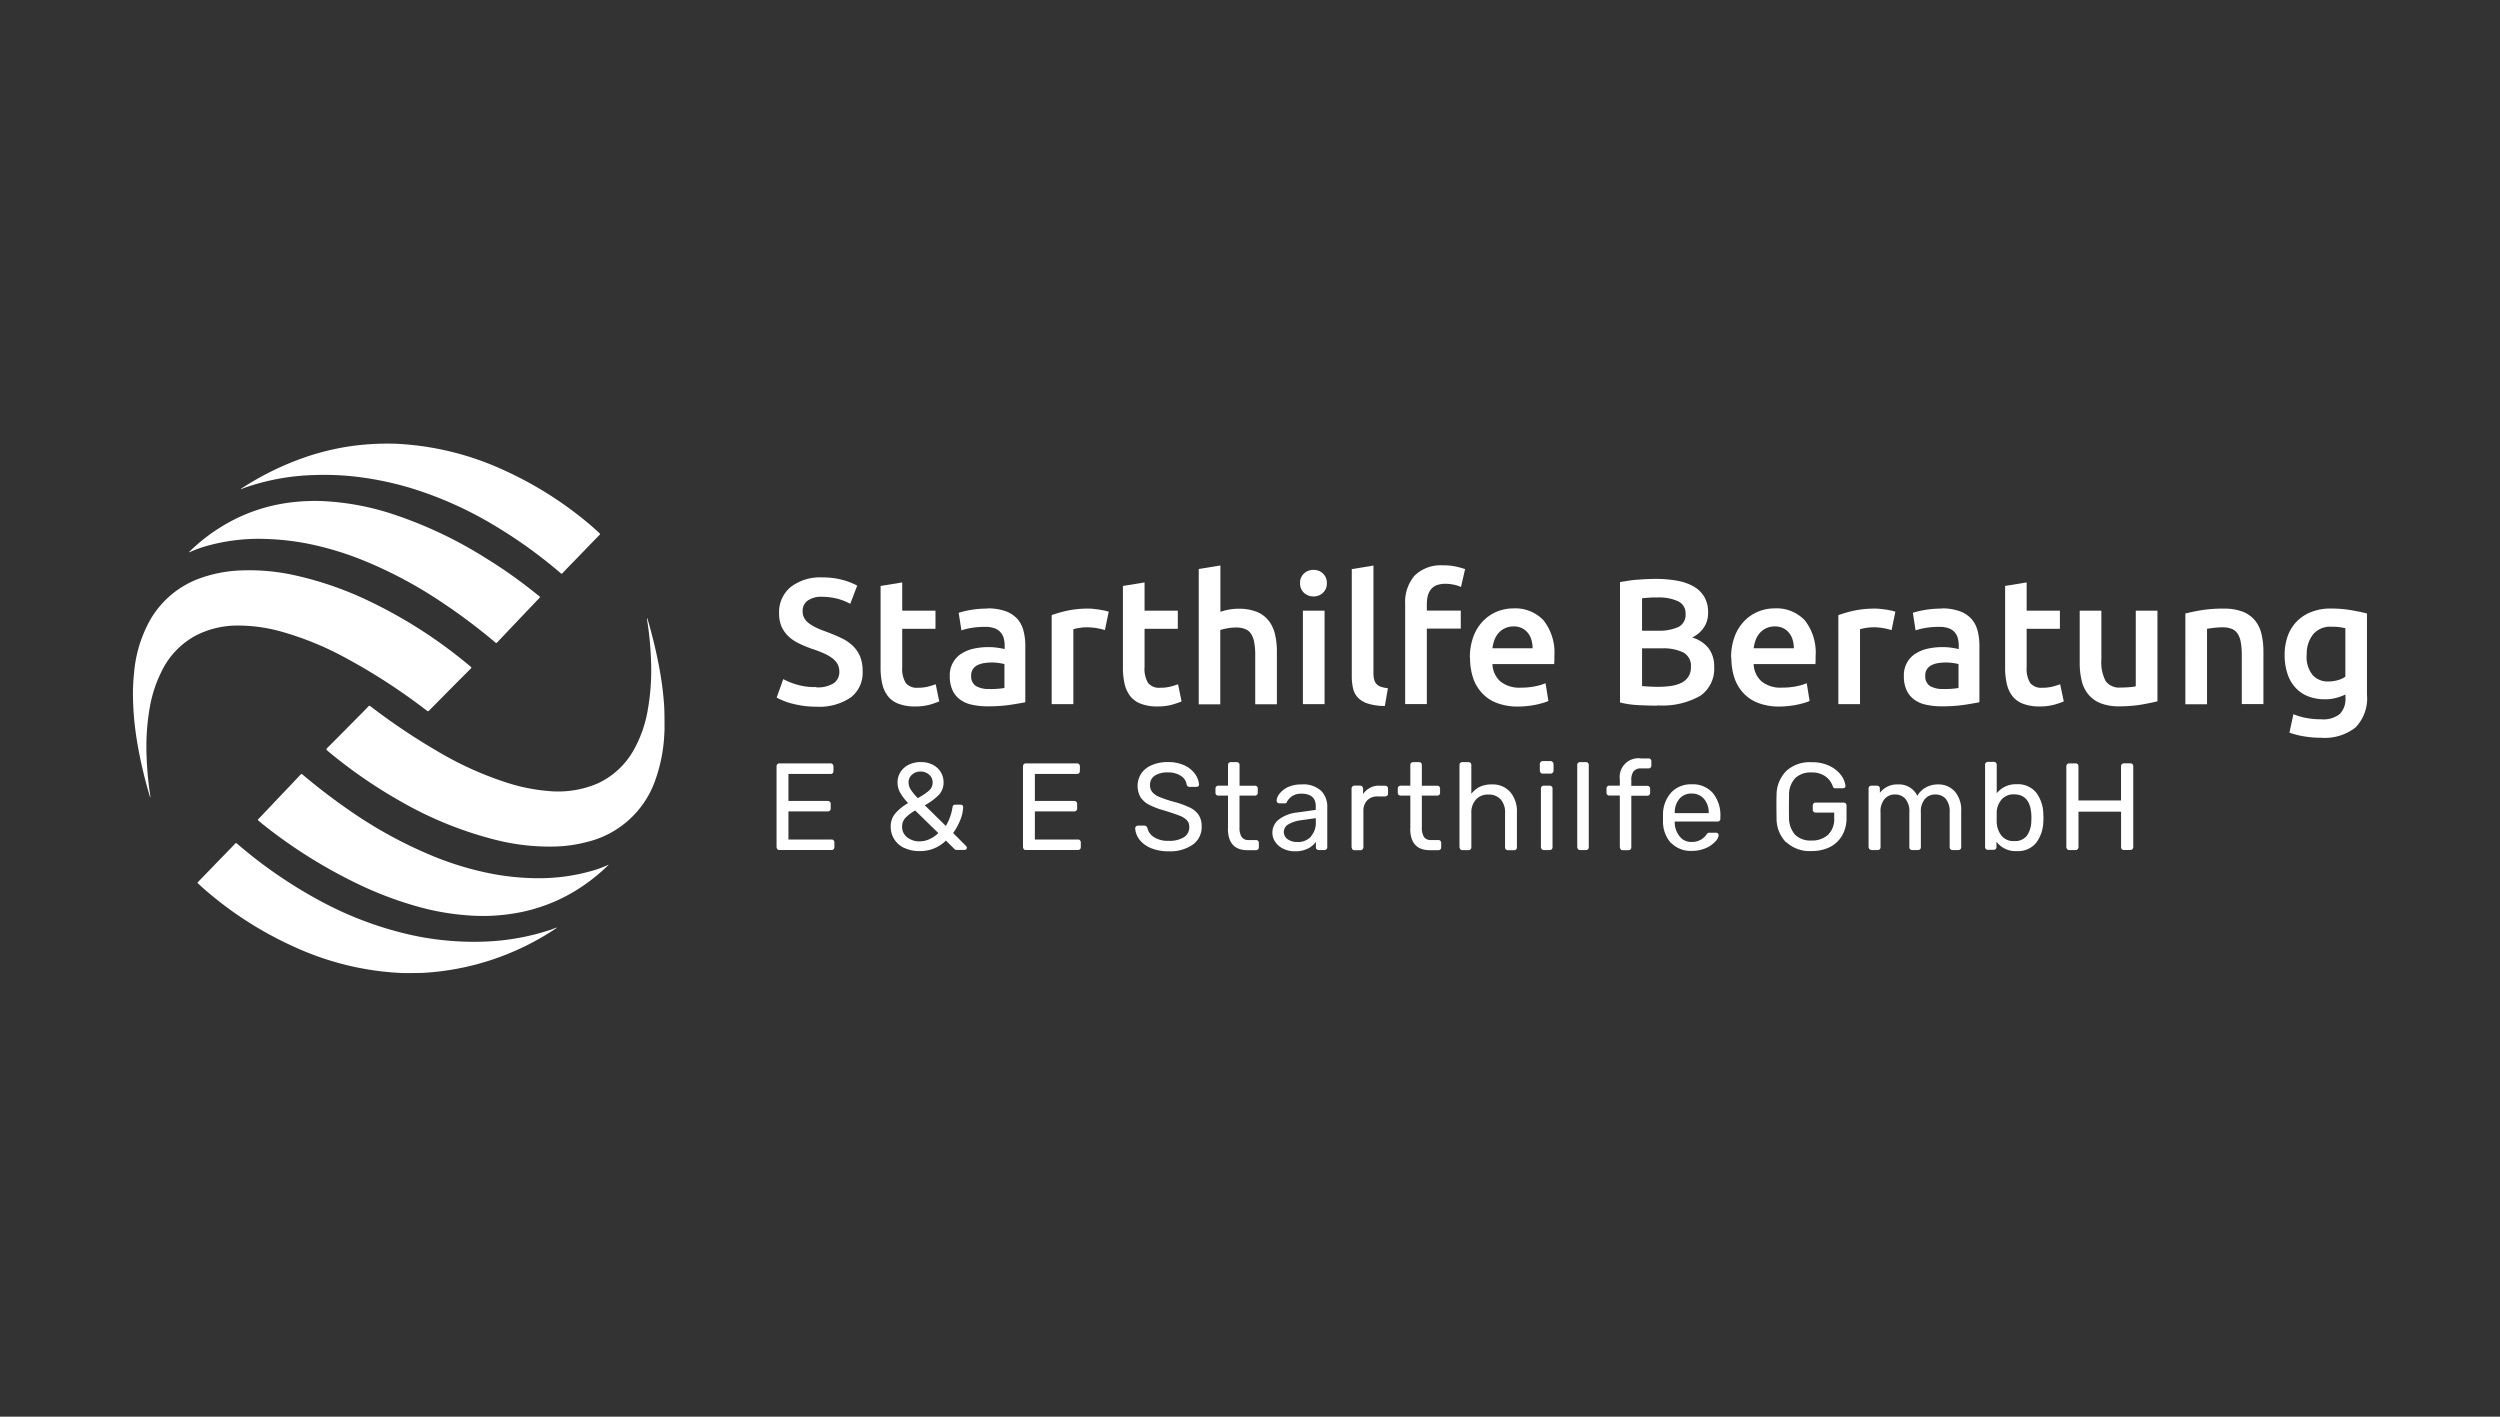<svg xmlns="http://www.w3.org/2000/svg" xmlns:xlink="http://www.w3.org/1999/xlink" width="300" height="170" viewBox="0 0 300 170"><rect x="0" y="0" width="300" height="170" fill="#333333" stroke="none"/><defs><clipPath id="clip-logo_starthilfe_2"><rect width="300" height="170"></rect></clipPath></defs><g id="logo_starthilfe_2" data-name="logo_starthilfe &#x2013; 2" clip-path="url(#clip-logo_starthilfe_2)"><g id="Ebene_1" data-name="Ebene 1" transform="translate(15.965 53.233)"><g id="Gruppe_356" data-name="Gruppe 356" transform="translate(-0.007 -0.001)"><g id="Gruppe_353" data-name="Gruppe 353" transform="translate(77.246 14.609)"><path id="Pfad_38122" data-name="Pfad 38122" d="M61.248,24.937a3.584,3.584,0,0,0,2.118-.492,1.616,1.616,0,0,0,.67-1.394,1.838,1.838,0,0,0-.232-.929,2.37,2.37,0,0,0-.642-.7,5.331,5.331,0,0,0-1.011-.574,12.891,12.891,0,0,0-1.38-.519c-.519-.191-1.011-.383-1.49-.615a5.072,5.072,0,0,1-1.271-.82,3.723,3.723,0,0,1-.875-1.175,3.837,3.837,0,0,1-.328-1.654A3.914,3.914,0,0,1,58.2,12.9,5.808,5.808,0,0,1,62,11.75a8.988,8.988,0,0,1,2.473.314,8.226,8.226,0,0,1,1.708.67l-.834,2.186a6.836,6.836,0,0,0-1.6-.629,7.736,7.736,0,0,0-1.79-.219,2.85,2.85,0,0,0-1.708.451,1.484,1.484,0,0,0-.615,1.271,1.656,1.656,0,0,0,.2.847,2.074,2.074,0,0,0,.574.629,5.279,5.279,0,0,0,.875.519c.342.164.7.3,1.107.451.7.26,1.326.519,1.872.779a5.2,5.2,0,0,1,1.394.943,3.766,3.766,0,0,1,.875,1.285,4.674,4.674,0,0,1,.3,1.79,3.716,3.716,0,0,1-1.421,3.116,6.705,6.705,0,0,1-4.168,1.107,10.544,10.544,0,0,1-1.681-.123,12.87,12.87,0,0,1-1.353-.287,7.1,7.1,0,0,1-1.011-.355,6.606,6.606,0,0,1-.683-.328l.793-2.214a8.2,8.2,0,0,0,1.572.642,7.6,7.6,0,0,0,2.378.314" transform="translate(-56.52 -10.301)" fill="#fff"></path><path id="Pfad_38123" data-name="Pfad 38123" d="M65.64,12.614l2.6-.424v3.389h3.99v2.173h-3.99V22.33a3.294,3.294,0,0,0,.424,1.927,1.718,1.718,0,0,0,1.462.574,4.954,4.954,0,0,0,1.257-.15,8.68,8.68,0,0,0,.875-.273l.424,2.063a11.584,11.584,0,0,1-1.175.4,6.466,6.466,0,0,1-1.722.2,5.325,5.325,0,0,1-2.009-.328,2.885,2.885,0,0,1-1.271-.929,3.823,3.823,0,0,1-.67-1.49,8.7,8.7,0,0,1-.191-1.981V12.627Z" transform="translate(-53.177 -10.14)" fill="#fff"></path><path id="Pfad_38124" data-name="Pfad 38124" d="M76.462,24.145a9.948,9.948,0,0,0,1.817-.123v-2.87a5.68,5.68,0,0,0-.629-.123,6.056,6.056,0,0,0-.9-.068,6.45,6.45,0,0,0-.875.068,2.822,2.822,0,0,0-.793.232,1.5,1.5,0,0,0-.574.478,1.28,1.28,0,0,0-.219.779,1.364,1.364,0,0,0,.574,1.271,3.041,3.041,0,0,0,1.572.355m-.219-9.675a6.271,6.271,0,0,1,2.173.328,3.578,3.578,0,0,1,1.408.9,3.335,3.335,0,0,1,.752,1.408,6.889,6.889,0,0,1,.232,1.817V25.73c-.4.082-1.011.191-1.817.314a18.355,18.355,0,0,1-2.733.178,8.594,8.594,0,0,1-1.845-.191,3.65,3.65,0,0,1-1.421-.615,2.839,2.839,0,0,1-.916-1.121A3.9,3.9,0,0,1,71.72,22.6a3.082,3.082,0,0,1,.383-1.626,2.982,2.982,0,0,1,1.025-1.08,4.545,4.545,0,0,1,1.49-.6,8.334,8.334,0,0,1,1.777-.178,6.934,6.934,0,0,1,.9.055c.314.041.656.1,1.011.178v-.424a3.537,3.537,0,0,0-.109-.861,1.719,1.719,0,0,0-1.093-1.2A3.124,3.124,0,0,0,76,16.684a10.313,10.313,0,0,0-1.654.123,7.354,7.354,0,0,0-1.23.3L72.786,15a10.2,10.2,0,0,1,1.435-.342,11.771,11.771,0,0,1,2.022-.164" transform="translate(-50.949 -9.304)" fill="#fff"></path><path id="Pfad_38125" data-name="Pfad 38125" d="M87.079,17.073a7.659,7.659,0,0,0-.888-.219,7.3,7.3,0,0,0-1.326-.123,5.548,5.548,0,0,0-.916.082,5.639,5.639,0,0,0-.683.15v8.992h-2.6V15.269a15.581,15.581,0,0,1,1.872-.533,11.753,11.753,0,0,1,2.5-.246,4.846,4.846,0,0,1,.6.027l.683.082c.232.041.451.082.67.123s.383.1.519.137l-.451,2.186Z" transform="translate(-47.668 -9.297)" fill="#fff"></path><path id="Pfad_38126" data-name="Pfad 38126" d="M86.92,12.614l2.6-.424v3.389h3.99v2.173h-3.99V22.33a3.294,3.294,0,0,0,.424,1.927,1.718,1.718,0,0,0,1.462.574,4.954,4.954,0,0,0,1.257-.15,8.68,8.68,0,0,0,.875-.273l.424,2.063a11.584,11.584,0,0,1-1.175.4,6.466,6.466,0,0,1-1.722.2,5.325,5.325,0,0,1-2.009-.328,2.885,2.885,0,0,1-1.271-.929,3.823,3.823,0,0,1-.67-1.49,8.7,8.7,0,0,1-.191-1.981V12.627Z" transform="translate(-45.377 -10.14)" fill="#fff"></path><path id="Pfad_38127" data-name="Pfad 38127" d="M93.584,27.344V11.124l2.6-.424v5.562a6.989,6.989,0,0,1,1-.26,6.348,6.348,0,0,1,1.121-.109,5.863,5.863,0,0,1,2.241.369,3.5,3.5,0,0,1,1.421,1.052,4.169,4.169,0,0,1,.765,1.626,9.018,9.018,0,0,1,.232,2.1v6.313h-2.6v-5.9a8.152,8.152,0,0,0-.123-1.531,2.724,2.724,0,0,0-.383-1.025,1.5,1.5,0,0,0-.724-.574,2.965,2.965,0,0,0-1.121-.178,5.617,5.617,0,0,0-1.052.109,6.805,6.805,0,0,0-.793.191v8.923h-2.6Z" transform="translate(-42.94 -10.686)" fill="#fff"></path><path id="Pfad_38128" data-name="Pfad 38128" d="M105.418,27.2h-2.6V15.982h2.6Zm.273-14.513a1.494,1.494,0,0,1-.478,1.162,1.592,1.592,0,0,1-1.121.424,1.625,1.625,0,0,1-1.134-.424,1.494,1.494,0,0,1-.478-1.162,1.478,1.478,0,0,1,.478-1.175,1.625,1.625,0,0,1,1.134-.424,1.592,1.592,0,0,1,1.121.424,1.523,1.523,0,0,1,.478,1.175" transform="translate(-39.674 -10.543)" fill="#fff"></path><path id="Pfad_38129" data-name="Pfad 38129" d="M110.969,27.559a6.839,6.839,0,0,1-1.927-.26,2.97,2.97,0,0,1-1.216-.67,2.309,2.309,0,0,1-.629-1.093,6.1,6.1,0,0,1-.178-1.49V11.134l2.6-.424V23.569a3.285,3.285,0,0,0,.082.793,1.217,1.217,0,0,0,.273.547,1.241,1.241,0,0,0,.533.342,3.8,3.8,0,0,0,.847.178l-.369,2.145Z" transform="translate(-38.01 -10.683)" fill="#fff"></path><path id="Pfad_38130" data-name="Pfad 38130" d="M116.288,10.69a6.81,6.81,0,0,1,1.585.164,10.128,10.128,0,0,1,1.025.287l-.492,2.145a4.116,4.116,0,0,0-.847-.273,5.043,5.043,0,0,0-1.039-.109,2.968,2.968,0,0,0-1.052.178,1.631,1.631,0,0,0-.683.506,2.286,2.286,0,0,0-.369.779,4.648,4.648,0,0,0-.109,1v.752h4.072v2.159h-4.072v9.06h-2.6V15.323a4.849,4.849,0,0,1,1.134-3.4,4.457,4.457,0,0,1,3.43-1.23" transform="translate(-36.291 -10.69)" fill="#fff"></path><path id="Pfad_38131" data-name="Pfad 38131" d="M124.92,19.253a3.645,3.645,0,0,0-.15-1.025,2.309,2.309,0,0,0-.437-.834,2.057,2.057,0,0,0-.711-.56,2.24,2.24,0,0,0-1-.2,2.382,2.382,0,0,0-1.052.232,2.338,2.338,0,0,0-.765.588,2.654,2.654,0,0,0-.478.834,4.778,4.778,0,0,0-.232.97Zm-7.53,1.162a7.175,7.175,0,0,1,.437-2.6A5.34,5.34,0,0,1,119,15.96a4.968,4.968,0,0,1,1.681-1.121,5.246,5.246,0,0,1,1.927-.369,4.654,4.654,0,0,1,3.621,1.435,6.244,6.244,0,0,1,1.3,4.291v.478a4.774,4.774,0,0,1-.027.478H120.1a2.907,2.907,0,0,0,.957,2.091,3.648,3.648,0,0,0,2.46.738,8.373,8.373,0,0,0,1.722-.164,6.107,6.107,0,0,0,1.23-.369l.342,2.132a3.889,3.889,0,0,1-.588.219c-.246.068-.533.15-.861.219s-.67.123-1.039.164a10.317,10.317,0,0,1-1.134.068,7.1,7.1,0,0,1-2.583-.437,4.608,4.608,0,0,1-1.8-1.23,4.931,4.931,0,0,1-1.052-1.845,7.459,7.459,0,0,1-.342-2.323" transform="translate(-34.209 -9.304)" fill="#fff"></path><path id="Pfad_38132" data-name="Pfad 38132" d="M133.221,20.216v4.523c.3.027.629.055.97.068s.656.027.943.027a11,11,0,0,0,1.558-.109,4.028,4.028,0,0,0,1.244-.369,2.158,2.158,0,0,0,.834-.724,2.012,2.012,0,0,0,.314-1.162,1.816,1.816,0,0,0-.916-1.763,5.477,5.477,0,0,0-2.555-.492h-2.378Zm0-2.118h1.913a5.653,5.653,0,0,0,2.432-.437,1.614,1.614,0,0,0,.875-1.585,1.555,1.555,0,0,0-.916-1.517,5.383,5.383,0,0,0-2.378-.451c-.41,0-.779,0-1.107.027s-.6.041-.82.068v3.908Zm1.831,8.992c-.793,0-1.585-.027-2.378-.068a10.883,10.883,0,0,1-2.1-.314V12.263c.314-.055.656-.109,1.011-.164s.724-.1,1.093-.123.738-.055,1.107-.068.711-.027,1.039-.027a14.522,14.522,0,0,1,2.514.2,6.433,6.433,0,0,1,2.009.67A3.524,3.524,0,0,1,140.669,14a3.611,3.611,0,0,1,.478,1.913,3.141,3.141,0,0,1-.506,1.8,3.579,3.579,0,0,1-1.408,1.2,3.871,3.871,0,0,1,2,1.326,3.615,3.615,0,0,1,.642,2.227,3.914,3.914,0,0,1-1.667,3.444,9.176,9.176,0,0,1-5.125,1.148" transform="translate(-29.378 -10.254)" fill="#fff"></path><path id="Pfad_38133" data-name="Pfad 38133" d="M147.86,19.253a3.645,3.645,0,0,0-.15-1.025,2.309,2.309,0,0,0-.437-.834,2.192,2.192,0,0,0-.711-.56,2.24,2.24,0,0,0-1-.2,2.382,2.382,0,0,0-1.052.232,2.338,2.338,0,0,0-.765.588,2.654,2.654,0,0,0-.478.834,4.778,4.778,0,0,0-.232.97h4.824Zm-7.53,1.162a7.175,7.175,0,0,1,.437-2.6,5.34,5.34,0,0,1,1.175-1.858,4.968,4.968,0,0,1,1.681-1.121,5.246,5.246,0,0,1,1.927-.369,4.654,4.654,0,0,1,3.621,1.435,6.244,6.244,0,0,1,1.3,4.291v.478a4.764,4.764,0,0,1-.027.478h-7.407a2.907,2.907,0,0,0,.957,2.091,3.648,3.648,0,0,0,2.46.738,8.373,8.373,0,0,0,1.722-.164,6.106,6.106,0,0,0,1.23-.369l.342,2.132a3.889,3.889,0,0,1-.588.219c-.246.068-.533.15-.861.219s-.67.123-1.039.164a10.317,10.317,0,0,1-1.134.068,6.971,6.971,0,0,1-2.569-.437,4.71,4.71,0,0,1-1.8-1.23,4.931,4.931,0,0,1-1.052-1.845,7.459,7.459,0,0,1-.342-2.323" transform="translate(-25.801 -9.304)" fill="#fff"></path><path id="Pfad_38134" data-name="Pfad 38134" d="M156.145,17.073a7.661,7.661,0,0,0-.888-.219,6.3,6.3,0,0,0-1.312-.123,5.548,5.548,0,0,0-.916.082,5.64,5.64,0,0,0-.683.15v8.992h-2.6V15.269a15.581,15.581,0,0,1,1.872-.533,11.753,11.753,0,0,1,2.5-.246,4.957,4.957,0,0,1,.6.027c.232.027.465.055.683.082s.451.082.67.123.383.1.519.137l-.451,2.186Z" transform="translate(-22.348 -9.297)" fill="#fff"></path><path id="Pfad_38135" data-name="Pfad 38135" d="M160.242,24.145a9.948,9.948,0,0,0,1.817-.123v-2.87a5.088,5.088,0,0,0-.629-.123,6.056,6.056,0,0,0-.9-.068,6.45,6.45,0,0,0-.875.068,2.822,2.822,0,0,0-.793.232,1.5,1.5,0,0,0-.574.478,1.28,1.28,0,0,0-.219.779,1.364,1.364,0,0,0,.574,1.271,3.007,3.007,0,0,0,1.572.355M160,14.47a6.271,6.271,0,0,1,2.173.328,3.578,3.578,0,0,1,1.408.9,3.335,3.335,0,0,1,.752,1.408,6.889,6.889,0,0,1,.232,1.817V25.73c-.4.082-1.011.191-1.818.314a18.355,18.355,0,0,1-2.733.178,8.594,8.594,0,0,1-1.845-.191,3.65,3.65,0,0,1-1.421-.615,2.839,2.839,0,0,1-.916-1.121A3.9,3.9,0,0,1,155.5,22.6a3.082,3.082,0,0,1,.383-1.626,2.982,2.982,0,0,1,1.025-1.08,4.545,4.545,0,0,1,1.49-.6,8.334,8.334,0,0,1,1.777-.178,6.934,6.934,0,0,1,.9.055c.314.041.656.1,1.011.178v-.424a3.537,3.537,0,0,0-.109-.861,1.825,1.825,0,0,0-.369-.724,1.677,1.677,0,0,0-.711-.478,3.18,3.18,0,0,0-1.107-.178,10.313,10.313,0,0,0-1.654.123,7.711,7.711,0,0,0-1.23.3L156.58,15a10.2,10.2,0,0,1,1.435-.342,11.771,11.771,0,0,1,2.022-.164" transform="translate(-20.24 -9.304)" fill="#fff"></path><path id="Pfad_38136" data-name="Pfad 38136" d="M164.38,12.614l2.6-.424v3.389h3.99v2.173h-3.99V22.33a3.294,3.294,0,0,0,.424,1.927,1.718,1.718,0,0,0,1.462.574,4.954,4.954,0,0,0,1.257-.15,8.681,8.681,0,0,0,.875-.273l.437,2.063a11.583,11.583,0,0,1-1.175.4,6.466,6.466,0,0,1-1.722.2,5.325,5.325,0,0,1-2.009-.328,2.885,2.885,0,0,1-1.271-.929,3.823,3.823,0,0,1-.67-1.49,8.7,8.7,0,0,1-.191-1.981V12.627Z" transform="translate(-16.985 -10.14)" fill="#fff"></path><path id="Pfad_38137" data-name="Pfad 38137" d="M180.273,25.548c-.506.123-1.148.26-1.954.4a15.776,15.776,0,0,1-2.637.2,5.83,5.83,0,0,1-2.268-.383,3.6,3.6,0,0,1-1.462-1.08,3.978,3.978,0,0,1-.779-1.64,9.156,9.156,0,0,1-.232-2.091V14.67h2.6v5.876a4.875,4.875,0,0,0,.519,2.583,2.041,2.041,0,0,0,1.831.765c.314,0,.642-.014,1-.041a4.984,4.984,0,0,0,.779-.109V14.67h2.6V25.548Z" transform="translate(-14.581 -9.231)" fill="#fff"></path><path id="Pfad_38138" data-name="Pfad 38138" d="M180.19,15.091c.506-.137,1.148-.273,1.954-.41a16.068,16.068,0,0,1,2.665-.191,6.215,6.215,0,0,1,2.3.369,3.59,3.59,0,0,1,1.476,1.052,4,4,0,0,1,.779,1.626,9.155,9.155,0,0,1,.232,2.091v6.313H187v-5.9a8.153,8.153,0,0,0-.123-1.531,2.724,2.724,0,0,0-.383-1.025,1.5,1.5,0,0,0-.724-.574,3.062,3.062,0,0,0-1.121-.178,9,9,0,0,0-1.025.068c-.355.041-.629.082-.793.109v9.06h-2.6V15.1Z" transform="translate(-11.19 -9.297)" fill="#fff"></path><path id="Pfad_38139" data-name="Pfad 38139" d="M191.577,20.055a3.434,3.434,0,0,0,.724,2.419,2.441,2.441,0,0,0,1.858.765,4.139,4.139,0,0,0,1.175-.164,2.986,2.986,0,0,0,.888-.41V16.844c-.191-.041-.41-.082-.683-.123a7.222,7.222,0,0,0-1.025-.055,2.657,2.657,0,0,0-2.173.929,3.751,3.751,0,0,0-.752,2.46m7.229,4.769a5.024,5.024,0,0,1-1.367,3.922,5.984,5.984,0,0,1-4.168,1.244,12.2,12.2,0,0,1-2.009-.164,9.741,9.741,0,0,1-1.763-.451l.478-2.214a7.106,7.106,0,0,0,1.517.451,9.606,9.606,0,0,0,1.831.164,3.166,3.166,0,0,0,2.227-.642,2.561,2.561,0,0,0,.67-1.913V24.8a6.89,6.89,0,0,1-1.025.383,5.167,5.167,0,0,1-1.449.191,5.413,5.413,0,0,1-1.968-.342,4,4,0,0,1-1.517-1.011,4.462,4.462,0,0,1-.984-1.667,7.008,7.008,0,0,1-.355-2.309,6.614,6.614,0,0,1,.369-2.255,4.863,4.863,0,0,1,1.093-1.763,4.965,4.965,0,0,1,1.749-1.134,6.252,6.252,0,0,1,2.337-.41,14.792,14.792,0,0,1,2.405.191c.752.137,1.408.26,1.927.41V24.8Z" transform="translate(-7.983 -9.301)" fill="#fff"></path></g><g id="Gruppe_354" data-name="Gruppe 354" transform="translate(77.233 37.786)"><path id="Pfad_38140" data-name="Pfad 38140" d="M56.606,38.384a.634.634,0,0,1-.1-.246v-9.7a.34.34,0,0,1,.1-.26.329.329,0,0,1,.246-.1h6.136a.329.329,0,0,1,.246.1.34.34,0,0,1,.1.26V29a.382.382,0,0,1-.082.246.3.3,0,0,1-.26.1H57.931V32.59h4.728a.329.329,0,0,1,.246.1.34.34,0,0,1,.1.26v.547a.328.328,0,0,1-.342.342H57.931v3.375H63.1a.292.292,0,0,1,.246.1.339.339,0,0,1,.1.246v.574a.328.328,0,0,1-.342.342H56.838a.329.329,0,0,1-.246-.1" transform="translate(-56.51 -27.492)" fill="#fff"></path><path id="Pfad_38141" data-name="Pfad 38141" d="M71.108,31.4a1.244,1.244,0,0,0,.451-.984,1.162,1.162,0,0,0-.424-.943A1.475,1.475,0,0,0,70.11,29.1a1.441,1.441,0,0,0-1.011.369,1.189,1.189,0,0,0-.424.957,1.6,1.6,0,0,0,.232.793,6.122,6.122,0,0,0,.875,1.066,7.759,7.759,0,0,0,1.339-.888m.041,5.821a3.308,3.308,0,0,0,1.08-.738l-2.774-2.706a5.023,5.023,0,0,0-1.162.875A1.523,1.523,0,0,0,67.9,35.7a1.569,1.569,0,0,0,.615,1.3,2.32,2.32,0,0,0,1.462.478,2.89,2.89,0,0,0,1.2-.26m-2.993,1.066a2.836,2.836,0,0,1-1.216-1.039,2.771,2.771,0,0,1-.437-1.517,2.391,2.391,0,0,1,.547-1.6,5.948,5.948,0,0,1,1.544-1.244,6.1,6.1,0,0,1-.984-1.3,2.531,2.531,0,0,1-.287-1.175,2.289,2.289,0,0,1,.342-1.23,2.4,2.4,0,0,1,.984-.888,3.157,3.157,0,0,1,1.462-.328,3.112,3.112,0,0,1,1.421.314,2.416,2.416,0,0,1,.97.875,2.3,2.3,0,0,1,.342,1.244,2.139,2.139,0,0,1-.574,1.517,6.858,6.858,0,0,1-1.681,1.23l2.528,2.487a6.24,6.24,0,0,0,.806-2.255.3.3,0,0,1,.1-.219.288.288,0,0,1,.219-.082h.656a.282.282,0,0,1,.3.3,4.467,4.467,0,0,1-.328,1.49,7.422,7.422,0,0,1-.875,1.613L75.535,38a.4.4,0,0,1,.137.219c0,.191-.1.287-.3.287h-.834a.431.431,0,0,1-.4-.15l-.984-.97a4.359,4.359,0,0,1-3.184,1.257,4.15,4.15,0,0,1-1.79-.369" transform="translate(-52.837 -27.533)" fill="#fff"></path><path id="Pfad_38142" data-name="Pfad 38142" d="M78.246,38.384a.634.634,0,0,1-.1-.246v-9.7a.34.34,0,0,1,.1-.26.329.329,0,0,1,.246-.1h6.136a.329.329,0,0,1,.246.1.34.34,0,0,1,.1.26V29a.329.329,0,0,1-.1.246.292.292,0,0,1-.246.1H79.571V32.59H84.3a.329.329,0,0,1,.246.1.34.34,0,0,1,.1.26v.547a.328.328,0,0,1-.342.342H79.571v3.375h5.166a.292.292,0,0,1,.246.1.339.339,0,0,1,.1.246v.574a.328.328,0,0,1-.342.342H78.478a.329.329,0,0,1-.246-.1" transform="translate(-48.578 -27.492)" fill="#fff"></path><path id="Pfad_38143" data-name="Pfad 38143" d="M89.886,38.287a3.39,3.39,0,0,1-1.38-1.025A2.467,2.467,0,0,1,88,35.91a.291.291,0,0,1,.1-.219.3.3,0,0,1,.232-.1h.752a.377.377,0,0,1,.383.3,1.756,1.756,0,0,0,.765,1.066A3.021,3.021,0,0,0,92,37.413a3.272,3.272,0,0,0,1.859-.437,1.392,1.392,0,0,0,.629-1.23,1.1,1.1,0,0,0-.3-.82,2.545,2.545,0,0,0-.9-.547c-.4-.15-.984-.355-1.79-.6a9.755,9.755,0,0,1-1.845-.7,2.807,2.807,0,0,1-1.025-.916,2.772,2.772,0,0,1,.1-2.829,2.813,2.813,0,0,1,1.257-1,4.7,4.7,0,0,1,1.954-.369,4.521,4.521,0,0,1,2,.41,3.1,3.1,0,0,1,1.257,1.039,2.455,2.455,0,0,1,.465,1.244.278.278,0,0,1-.082.2.321.321,0,0,1-.232.082h-.793a.35.35,0,0,1-.383-.287,1.445,1.445,0,0,0-.7-1.039,2.69,2.69,0,0,0-1.531-.41,2.806,2.806,0,0,0-1.585.383,1.3,1.3,0,0,0-.574,1.148,1.274,1.274,0,0,0,.273.834,2.234,2.234,0,0,0,.834.574,14.062,14.062,0,0,0,1.654.56,11.191,11.191,0,0,1,2,.711,2.67,2.67,0,0,1,1.08.9,2.491,2.491,0,0,1,.355,1.38A2.555,2.555,0,0,1,94.9,37.877a4.717,4.717,0,0,1-2.883.793,5.352,5.352,0,0,1-2.132-.383" transform="translate(-44.968 -27.533)" fill="#fff"></path><path id="Pfad_38144" data-name="Pfad 38144" d="M96.553,35.91V31.988H95.392a.328.328,0,0,1-.342-.342V31.14a.328.328,0,0,1,.342-.342h1.162V28.312a.328.328,0,0,1,.342-.342h.7a.328.328,0,0,1,.342.342V30.8h1.845a.328.328,0,0,1,.342.342v.506a.328.328,0,0,1-.342.342H97.933v3.826a2.065,2.065,0,0,0,.246,1.121.945.945,0,0,0,.834.383h.9a.328.328,0,0,1,.342.342v.533a.328.328,0,0,1-.342.342H98.89c-1.558,0-2.35-.875-2.35-2.61" transform="translate(-42.384 -27.533)" fill="#fff"></path><path id="Pfad_38145" data-name="Pfad 38145" d="M104.642,36.2a2.5,2.5,0,0,0,.615-1.817v-.41l-1.722.246a3.924,3.924,0,0,0-1.585.506,1.05,1.05,0,0,0-.041,1.8,2.028,2.028,0,0,0,1.162.314,2.11,2.11,0,0,0,1.585-.629M101.4,37.665a2.4,2.4,0,0,1-.984-.806,1.907,1.907,0,0,1-.369-1.134,1.975,1.975,0,0,1,.806-1.613,4.421,4.421,0,0,1,2.186-.82l2.214-.314v-.424c0-1.011-.574-1.517-1.735-1.517a1.925,1.925,0,0,0-1.066.273,2.008,2.008,0,0,0-.629.642.415.415,0,0,1-.109.191.267.267,0,0,1-.191.055h-.642a.327.327,0,0,1-.328-.328,1.506,1.506,0,0,1,.328-.806,2.815,2.815,0,0,1,.984-.793,3.748,3.748,0,0,1,1.654-.342,3.144,3.144,0,0,1,2.391.779,2.694,2.694,0,0,1,.724,1.94v4.81a.328.328,0,0,1-.342.342h-.683a.328.328,0,0,1-.342-.342v-.642a2.572,2.572,0,0,1-.957.806,3.37,3.37,0,0,1-1.585.328,2.978,2.978,0,0,1-1.353-.3" transform="translate(-40.551 -26.814)" fill="#fff"></path><path id="Pfad_38146" data-name="Pfad 38146" d="M107.1,37.669a.634.634,0,0,1-.1-.246V30.4a.361.361,0,0,1,.1-.26.342.342,0,0,1,.246-.109h.683a.342.342,0,0,1,.246.109.35.35,0,0,1,.109.26v.656a2.25,2.25,0,0,1,2.077-1.011h.574a.328.328,0,0,1,.342.342V31a.282.282,0,0,1-.1.232.393.393,0,0,1-.246.1h-.888a1.66,1.66,0,0,0-1.257.465,1.769,1.769,0,0,0-.465,1.271v4.373a.342.342,0,0,1-.109.246.329.329,0,0,1-.246.1h-.724a.329.329,0,0,1-.246-.1" transform="translate(-38.004 -26.778)" fill="#fff"></path><path id="Pfad_38147" data-name="Pfad 38147" d="M112.563,35.91V31.988H111.4a.328.328,0,0,1-.342-.342V31.14a.328.328,0,0,1,.342-.342h1.162V28.312a.328.328,0,0,1,.342-.342h.7a.328.328,0,0,1,.342.342V30.8h1.845a.328.328,0,0,1,.342.342v.506a.328.328,0,0,1-.342.342h-1.845v3.826a2.065,2.065,0,0,0,.246,1.121.945.945,0,0,0,.834.383h.9a.328.328,0,0,1,.342.342v.533a.328.328,0,0,1-.342.342H114.9c-1.558,0-2.35-.875-2.35-2.61" transform="translate(-36.515 -27.533)" fill="#fff"></path><path id="Pfad_38148" data-name="Pfad 38148" d="M116.576,38.424a.634.634,0,0,1-.1-.246V28.312a.328.328,0,0,1,.342-.342h.738a.328.328,0,0,1,.342.342v3.457a2.928,2.928,0,0,1,1.011-.834,3.194,3.194,0,0,1,1.435-.287,2.78,2.78,0,0,1,2.227.916A3.547,3.547,0,0,1,123.367,34v4.2a.328.328,0,0,1-.342.342h-.738a.328.328,0,0,1-.342-.342V34.078a2.3,2.3,0,0,0-.519-1.626,1.883,1.883,0,0,0-1.476-.588,1.906,1.906,0,0,0-1.49.588,2.281,2.281,0,0,0-.56,1.626v4.113a.328.328,0,0,1-.342.342h-.738a.329.329,0,0,1-.246-.1" transform="translate(-34.529 -27.533)" fill="#fff"></path><path id="Pfad_38149" data-name="Pfad 38149" d="M123.759,38.457a.634.634,0,0,1-.1-.246V31.173a.328.328,0,0,1,.342-.342h.711a.328.328,0,0,1,.342.342v7.038a.328.328,0,0,1-.342.342H124a.329.329,0,0,1-.246-.1m-.123-9.169a.634.634,0,0,1-.1-.246v-.806a.329.329,0,0,1,.1-.246.342.342,0,0,1,.246-.109h.943a.375.375,0,0,1,.355.355v.806a.342.342,0,0,1-.109.246.329.329,0,0,1-.246.1h-.943a.329.329,0,0,1-.246-.1" transform="translate(-31.941 -27.566)" fill="#fff"></path><path id="Pfad_38150" data-name="Pfad 38150" d="M126.916,38.424a.634.634,0,0,1-.1-.246V28.312a.328.328,0,0,1,.342-.342h.7a.328.328,0,0,1,.342.342v9.866a.328.328,0,0,1-.342.342h-.7a.329.329,0,0,1-.246-.1" transform="translate(-30.739 -27.533)" fill="#fff"></path><path id="Pfad_38151" data-name="Pfad 38151" d="M131.085,38.541a.634.634,0,0,1-.1-.246V32.1h-1.257a.328.328,0,0,1-.342-.342v-.506a.328.328,0,0,1,.342-.342h1.257v-.738a2.247,2.247,0,0,1,2.555-2.528h.888a.328.328,0,0,1,.342.342V28.5a.328.328,0,0,1-.342.342h-.861a1.139,1.139,0,0,0-.943.355,1.751,1.751,0,0,0-.26,1.066v.67h1.913a.328.328,0,0,1,.342.342v.506a.328.328,0,0,1-.342.342h-1.913v6.19a.328.328,0,0,1-.342.342h-.7a.329.329,0,0,1-.246-.1" transform="translate(-29.797 -27.65)" fill="#fff"></path><path id="Pfad_38152" data-name="Pfad 38152" d="M139.83,33.377v-.041a2.459,2.459,0,0,0-.56-1.667,1.893,1.893,0,0,0-1.49-.642,1.846,1.846,0,0,0-1.476.642,2.548,2.548,0,0,0-.547,1.667v.041Zm-4.482,3.635a3.819,3.819,0,0,1-1-2.583v-1a3.946,3.946,0,0,1,1.011-2.555,3.22,3.22,0,0,1,2.419-.957,3.166,3.166,0,0,1,2.555,1.052,4.184,4.184,0,0,1,.9,2.829v.246a.328.328,0,0,1-.342.342h-5.138v.137a2.69,2.69,0,0,0,.588,1.64,1.726,1.726,0,0,0,1.435.67,2.125,2.125,0,0,0,1.121-.273,2.244,2.244,0,0,0,.642-.574.635.635,0,0,1,.2-.219.494.494,0,0,1,.246-.041h.724a.31.31,0,0,1,.219.082.291.291,0,0,1,.1.2,1.272,1.272,0,0,1-.41.779,3.22,3.22,0,0,1-1.148.793,4.1,4.1,0,0,1-1.681.328,3.253,3.253,0,0,1-2.446-.943" transform="translate(-27.979 -26.818)" fill="#fff"></path><path id="Pfad_38153" data-name="Pfad 38153" d="M145.472,37.6a4.084,4.084,0,0,1-1.148-2.9c0-.3-.014-.765-.014-1.394s0-1.107.014-1.394a4.118,4.118,0,0,1,1.162-2.883,4.164,4.164,0,0,1,3.02-1.052,4.737,4.737,0,0,1,2.214.465,3.759,3.759,0,0,1,1.38,1.134,2.625,2.625,0,0,1,.492,1.244v.027a.207.207,0,0,1-.1.191.378.378,0,0,1-.219.068H151.4a.347.347,0,0,1-.219-.055.613.613,0,0,1-.123-.219,2.4,2.4,0,0,0-.861-1.148,2.771,2.771,0,0,0-1.695-.478,2.647,2.647,0,0,0-1.927.67,2.89,2.89,0,0,0-.752,2.077c0,.287-.014.724-.014,1.326s0,1.025.014,1.326a3,3,0,0,0,.752,2.1,2.647,2.647,0,0,0,1.927.67,2.9,2.9,0,0,0,2-.683,2.647,2.647,0,0,0,.738-2.05V34.02h-2.227a.329.329,0,0,1-.246-.1.34.34,0,0,1-.1-.26v-.478a.383.383,0,0,1,.1-.26.329.329,0,0,1,.246-.1h3.362a.329.329,0,0,1,.246.1.34.34,0,0,1,.1.26v1.435a4.225,4.225,0,0,1-.506,2.118,3.545,3.545,0,0,1-1.462,1.408,4.8,4.8,0,0,1-2.241.492,4.092,4.092,0,0,1-3.02-1.066" transform="translate(-24.328 -27.529)" fill="#fff"></path><path id="Pfad_38154" data-name="Pfad 38154" d="M152.5,37.706a.634.634,0,0,1-.1-.246V30.422a.328.328,0,0,1,.342-.342h.67a.328.328,0,0,1,.342.342v.519a2.573,2.573,0,0,1,2.159-1.011,2.412,2.412,0,0,1,2.337,1.367,2.628,2.628,0,0,1,1.011-1,2.958,2.958,0,0,1,1.476-.369,2.6,2.6,0,0,1,2,.834,3.4,3.4,0,0,1,.779,2.405V37.46a.328.328,0,0,1-.342.342h-.7a.328.328,0,0,1-.342-.342V33.305a2.4,2.4,0,0,0-.478-1.667,1.678,1.678,0,0,0-1.271-.506,1.6,1.6,0,0,0-1.2.519,2.282,2.282,0,0,0-.506,1.654V37.46a.328.328,0,0,1-.342.342h-.7a.328.328,0,0,1-.342-.342V33.305a2.338,2.338,0,0,0-.492-1.667,1.668,1.668,0,0,0-1.257-.506,1.6,1.6,0,0,0-1.2.519,2.246,2.246,0,0,0-.506,1.64V37.46a.328.328,0,0,1-.342.342h-.711a.329.329,0,0,1-.246-.1" transform="translate(-21.363 -26.814)" fill="#fff"></path><path id="Pfad_38155" data-name="Pfad 38155" d="M167.645,36.819a3.1,3.1,0,0,0,.533-1.722c0-.1.014-.246.014-.437,0-1.872-.7-2.815-2.077-2.815a1.852,1.852,0,0,0-1.531.656,2.447,2.447,0,0,0-.56,1.531v1.134a2.8,2.8,0,0,0,.56,1.613,1.816,1.816,0,0,0,1.544.67,1.783,1.783,0,0,0,1.531-.656M164,37.529v.629a.328.328,0,0,1-.342.342h-.683a.328.328,0,0,1-.342-.342V28.292a.328.328,0,0,1,.342-.342h.724a.281.281,0,0,1,.232.1.393.393,0,0,1,.1.246v3.416a2.914,2.914,0,0,1,2.405-1.08,2.813,2.813,0,0,1,2.337,1.011,4.389,4.389,0,0,1,.847,2.542c0,.109.014.26.014.451a4.136,4.136,0,0,1-.014.451,4.365,4.365,0,0,1-.847,2.555,2.778,2.778,0,0,1-2.337,1.011A2.854,2.854,0,0,1,164,37.529" transform="translate(-17.613 -27.54)" fill="#fff"></path><path id="Pfad_38156" data-name="Pfad 38156" d="M169.866,38.384a.634.634,0,0,1-.1-.246v-9.7a.34.34,0,0,1,.1-.26.329.329,0,0,1,.246-.1h.752a.33.33,0,0,1,.355.355v4.1h5.111v-4.1a.34.34,0,0,1,.1-.26.329.329,0,0,1,.246-.1h.765a.33.33,0,0,1,.355.355v9.7a.342.342,0,0,1-.109.246.329.329,0,0,1-.246.1h-.765a.328.328,0,0,1-.342-.342V33.874h-5.111v4.264a.342.342,0,0,1-.109.246.329.329,0,0,1-.246.1h-.752a.329.329,0,0,1-.246-.1" transform="translate(-14.996 -27.492)" fill="#fff"></path></g><g id="Gruppe_355" data-name="Gruppe 355"><path id="Pfad_38157" data-name="Pfad 38157" d="M48.759,45.26a31.922,31.922,0,0,1-16.18,5.4c-.97.014-2.009.027-2.624,0a34.72,34.72,0,0,1-12.722-3.143,43.806,43.806,0,0,1-10.864-7c-.219-.191-.424-.4-.642-.588-.082-.068-.082-.123,0-.191,1.162-1.189,2.309-2.391,3.471-3.58.314-.328.642-.656.957-1,.082-.1.137-.109.246-.014a55.68,55.68,0,0,0,10.058,6.915,42.352,42.352,0,0,0,10.632,4,33.917,33.917,0,0,0,5.111.765,33.75,33.75,0,0,0,3.717.082,28.383,28.383,0,0,0,8.063-1.408c.246-.082.492-.191.752-.273.041-.014.041,0,.041.027" transform="translate(2.086 12.86)" fill="#fff"></path><path id="Pfad_38158" data-name="Pfad 38158" d="M28.276.028A34.806,34.806,0,0,1,41.2,3.266,44.151,44.151,0,0,1,51.07,9.484q.738.615,1.435,1.271c.082.082.1.123,0,.2-1.162,1.189-2.309,2.391-3.471,3.58-.314.328-.642.656-.957,1-.082.082-.123.109-.232.014A57.386,57.386,0,0,0,38.771,9.17a44.8,44.8,0,0,0-8.882-3.826A38.573,38.573,0,0,0,23.78,4.031a32.989,32.989,0,0,0-5.452-.26A27.483,27.483,0,0,0,10.06,5.248c-.191.068-.369.137-.56.219-.041,0-.041,0-.027-.041a34.807,34.807,0,0,1,7.42-3.69A30.288,30.288,0,0,1,22.8.287a31.485,31.485,0,0,1,5.493-.26" transform="translate(3.479 0.001)" fill="#fff"></path><path id="Pfad_38159" data-name="Pfad 38159" d="M2.052,38.384c-.424-1.408-.793-2.842-1.107-4.291C.672,32.822.44,31.552.276,30.267A35.069,35.069,0,0,1,0,26.687a23.338,23.338,0,0,1,.123-3.239,15.648,15.648,0,0,1,1.968-6.423A11.3,11.3,0,0,1,8.256,12.01a16.193,16.193,0,0,1,4.1-.834,25.12,25.12,0,0,1,7.215.588,41.138,41.138,0,0,1,8.992,3.17,56.992,56.992,0,0,1,11.028,7c.314.246.615.506.929.765.1.068.109.123.014.219-1,1-2.009,2.009-3.006,3.02-.656.67-1.326,1.339-1.981,2.009-.1.1-.15.123-.287.027a71.619,71.619,0,0,0-10.017-6.477A36.752,36.752,0,0,0,17.7,18.46a19.126,19.126,0,0,0-5.056-.7,10.917,10.917,0,0,0-5.152,1.216A9.659,9.659,0,0,0,3.419,23.27,15.706,15.706,0,0,0,1.97,27.807a27.553,27.553,0,0,0-.342,5.712,40.256,40.256,0,0,0,.437,4.633v.164c0,.041.027.082-.041.082" transform="translate(0.007 4.075)" fill="#fff"></path><path id="Pfad_38160" data-name="Pfad 38160" d="M57.536,28.9a18.959,18.959,0,0,1-1.066,5.78,11.524,11.524,0,0,1-8.227,7.5,16.47,16.47,0,0,1-3.826.547,26.243,26.243,0,0,1-7.215-.82,44.874,44.874,0,0,1-11.356-4.619,58.718,58.718,0,0,1-8.773-6.081.171.171,0,0,1-.014-.287c1.312-1.312,2.624-2.637,3.922-3.949.355-.355.7-.7,1.039-1.066.082-.082.137-.1.232-.014a76.715,76.715,0,0,0,8.131,5.452,40.716,40.716,0,0,0,8.445,3.785,21.911,21.911,0,0,0,4.687.929,12.067,12.067,0,0,0,6.013-.9,9.546,9.546,0,0,0,4.428-4.2,14.94,14.94,0,0,0,1.558-4.482,27.291,27.291,0,0,0,.41-6.149,38.83,38.83,0,0,0-.478-4.865V15.34h.041a58.814,58.814,0,0,1,1.435,5.944,40.132,40.132,0,0,1,.56,4.223c.068.875.068,1.817.068,3.389" transform="translate(6.236 5.623)" fill="#fff"></path><path id="Pfad_38161" data-name="Pfad 38161" d="M53.033,39.928a22.512,22.512,0,0,1-4,3.116,20.371,20.371,0,0,1-7.379,2.706,22.711,22.711,0,0,1-4.715.273,30.189,30.189,0,0,1-7.065-1.175,43.5,43.5,0,0,1-7.079-2.719,59.972,59.972,0,0,1-11.069-6.942c-.232-.178-.451-.383-.683-.56-.1-.082-.1-.123-.014-.219.765-.793,1.517-1.585,2.268-2.391.929-.97,1.858-1.94,2.774-2.924.1-.1.15-.109.246-.014,1.763,1.49,3.58,2.883,5.48,4.2a52.869,52.869,0,0,0,10.317,5.644,37.249,37.249,0,0,0,6.614,2,29.983,29.983,0,0,0,5.288.588,23.188,23.188,0,0,0,7.311-.957,14.682,14.682,0,0,0,1.681-.642c.041,0,.041,0,.041.041" transform="translate(4.029 10.635)" fill="#fff"></path><path id="Pfad_38162" data-name="Pfad 38162" d="M4.93,11.15a21.648,21.648,0,0,1,3.512-2.8,20.554,20.554,0,0,1,7.694-2.993,23.491,23.491,0,0,1,4.892-.3A31.694,31.694,0,0,1,29.61,6.7a50.883,50.883,0,0,1,10.973,5.234,57.563,57.563,0,0,1,6.081,4.318c.123.109.342.191.342.328,0,.109-.191.232-.3.355q-2.4,2.521-4.8,5.056c-.109.109-.15.109-.26.014a69.934,69.934,0,0,0-6.464-4.851,52.251,52.251,0,0,0-9.333-4.974,37.108,37.108,0,0,0-6.6-2,31.012,31.012,0,0,0-5.275-.588,22.934,22.934,0,0,0-7.325.957,14.681,14.681,0,0,0-1.681.642c-.041,0-.041,0-.041-.041" transform="translate(1.817 1.846)" fill="#fff"></path></g></g></g></g></svg>
